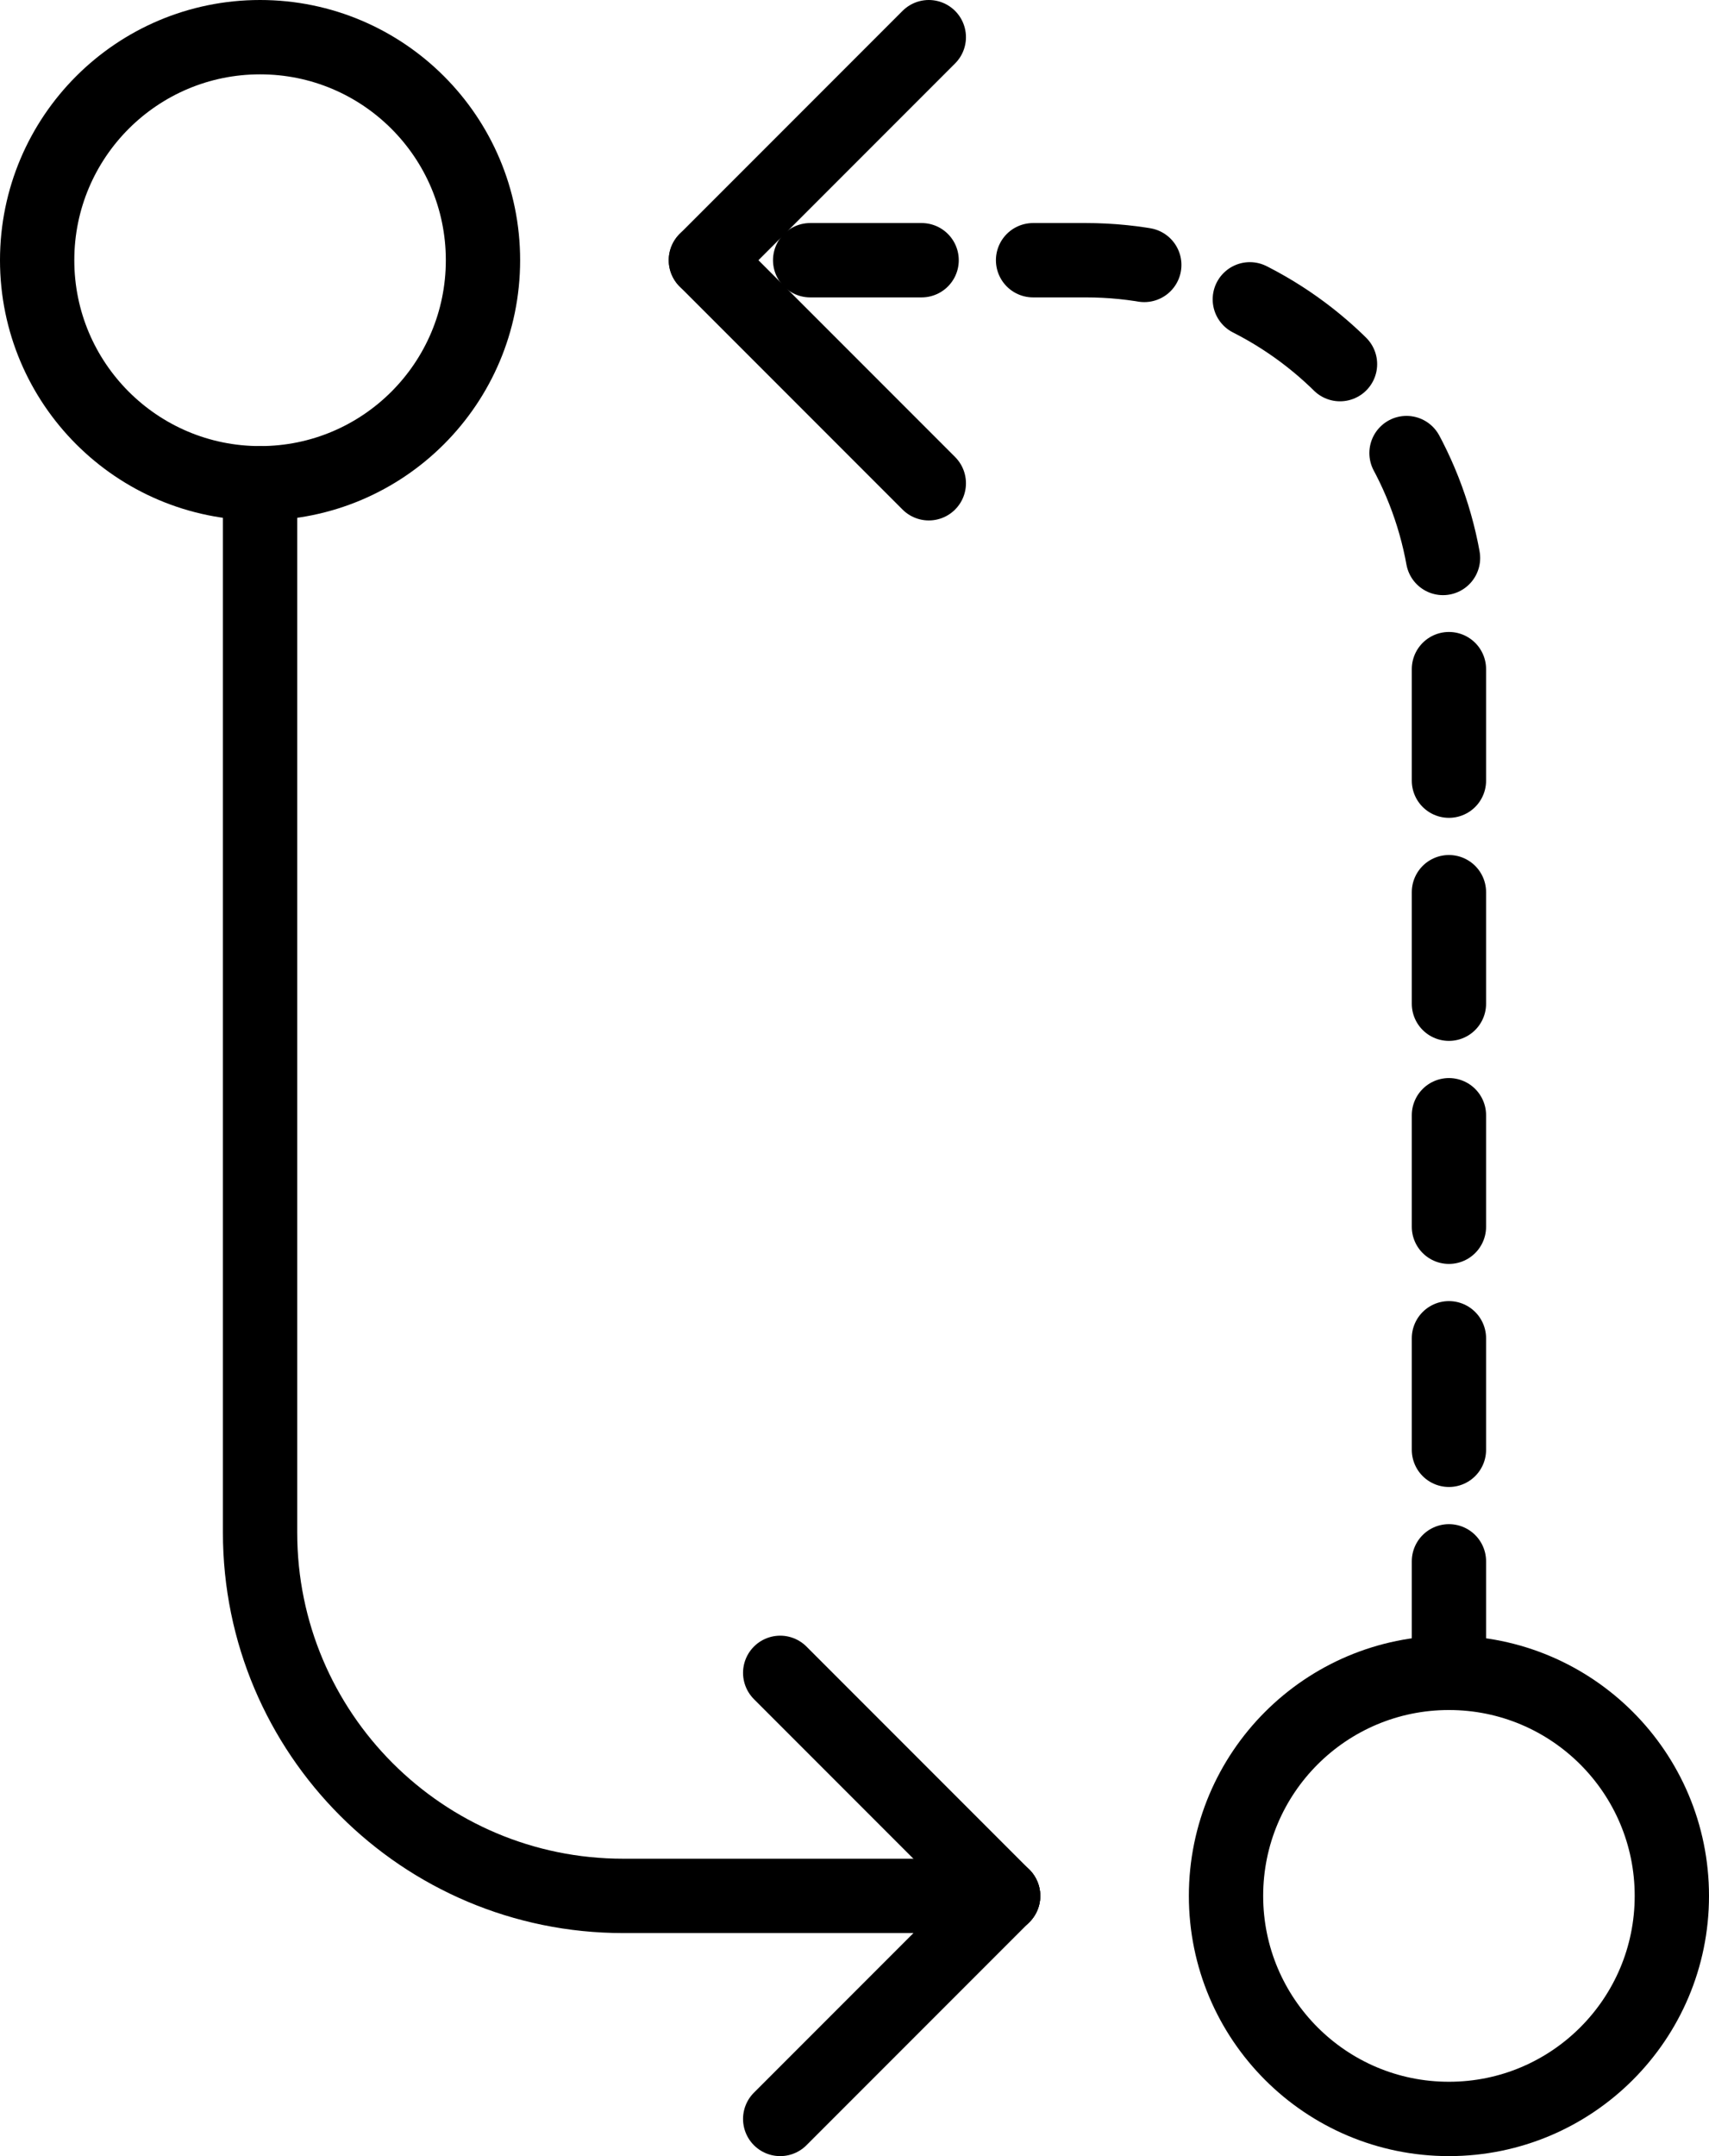 <?xml version="1.0" encoding="UTF-8" standalone="no"?>
<svg width="46px" height="58px" viewBox="0 0 46 58" version="1.1" xmlns="http://www.w3.org/2000/svg" xmlns:xlink="http://www.w3.org/1999/xlink">
    <!-- Generator: Sketch 40.1 (33804) - http://www.bohemiancoding.com/sketch -->
    <title>124 - Change Orientation (arrow, direction, orientation, Outline)</title>
    <desc>Created with Sketch.</desc>
    <defs></defs>
    <g id="Page-1" stroke="none" stroke-width="1" fill="none" fill-rule="evenodd">
        <g id="Icons" transform="translate(-848, -719)" stroke="#000000" stroke-width="2">
            <g id="124---Change-Orientation-(arrow,-direction,-orientation,-Outline)" transform="translate(849, 720)">
                <path d="M12,6 C12,9.314 9.314,12 6,12 C2.686,12 0,9.314 0,6 C0,2.686 2.686,0 6,0 C9.314,0 12,2.686 12,6 L12,6 Z" id="Stroke-125"></path>
                <path d="M26,50 L20,44" id="Stroke-127" stroke-linecap="round"></path>
                <path d="M26,50 L20,56" id="Stroke-129" stroke-linecap="round"></path>
                <path d="M6,12 L6,40.225 C6,45.624 10.376,50 15.775,50 L26,50" id="Stroke-131" stroke-linecap="round"></path>
                <path d="M32,50 C32,46.686 34.686,44 38,44 C41.314,44 44,46.686 44,50 C44,53.314 41.314,56 38,56 C34.686,56 32,53.314 32,50 L32,50 Z" id="Stroke-159"></path>
                <path d="M18,6 L24,12" id="Stroke-161" stroke-linecap="round"></path>
                <path d="M18,6 L24,0" id="Stroke-163" stroke-linecap="round"></path>
                <path d="M38,44 L38,15.775 C38,10.376 33.624,6 28.225,6 L18,6" id="Stroke-165" stroke-linecap="round" stroke-dasharray="3"></path>
            </g>
        </g>
    </g>
</svg>